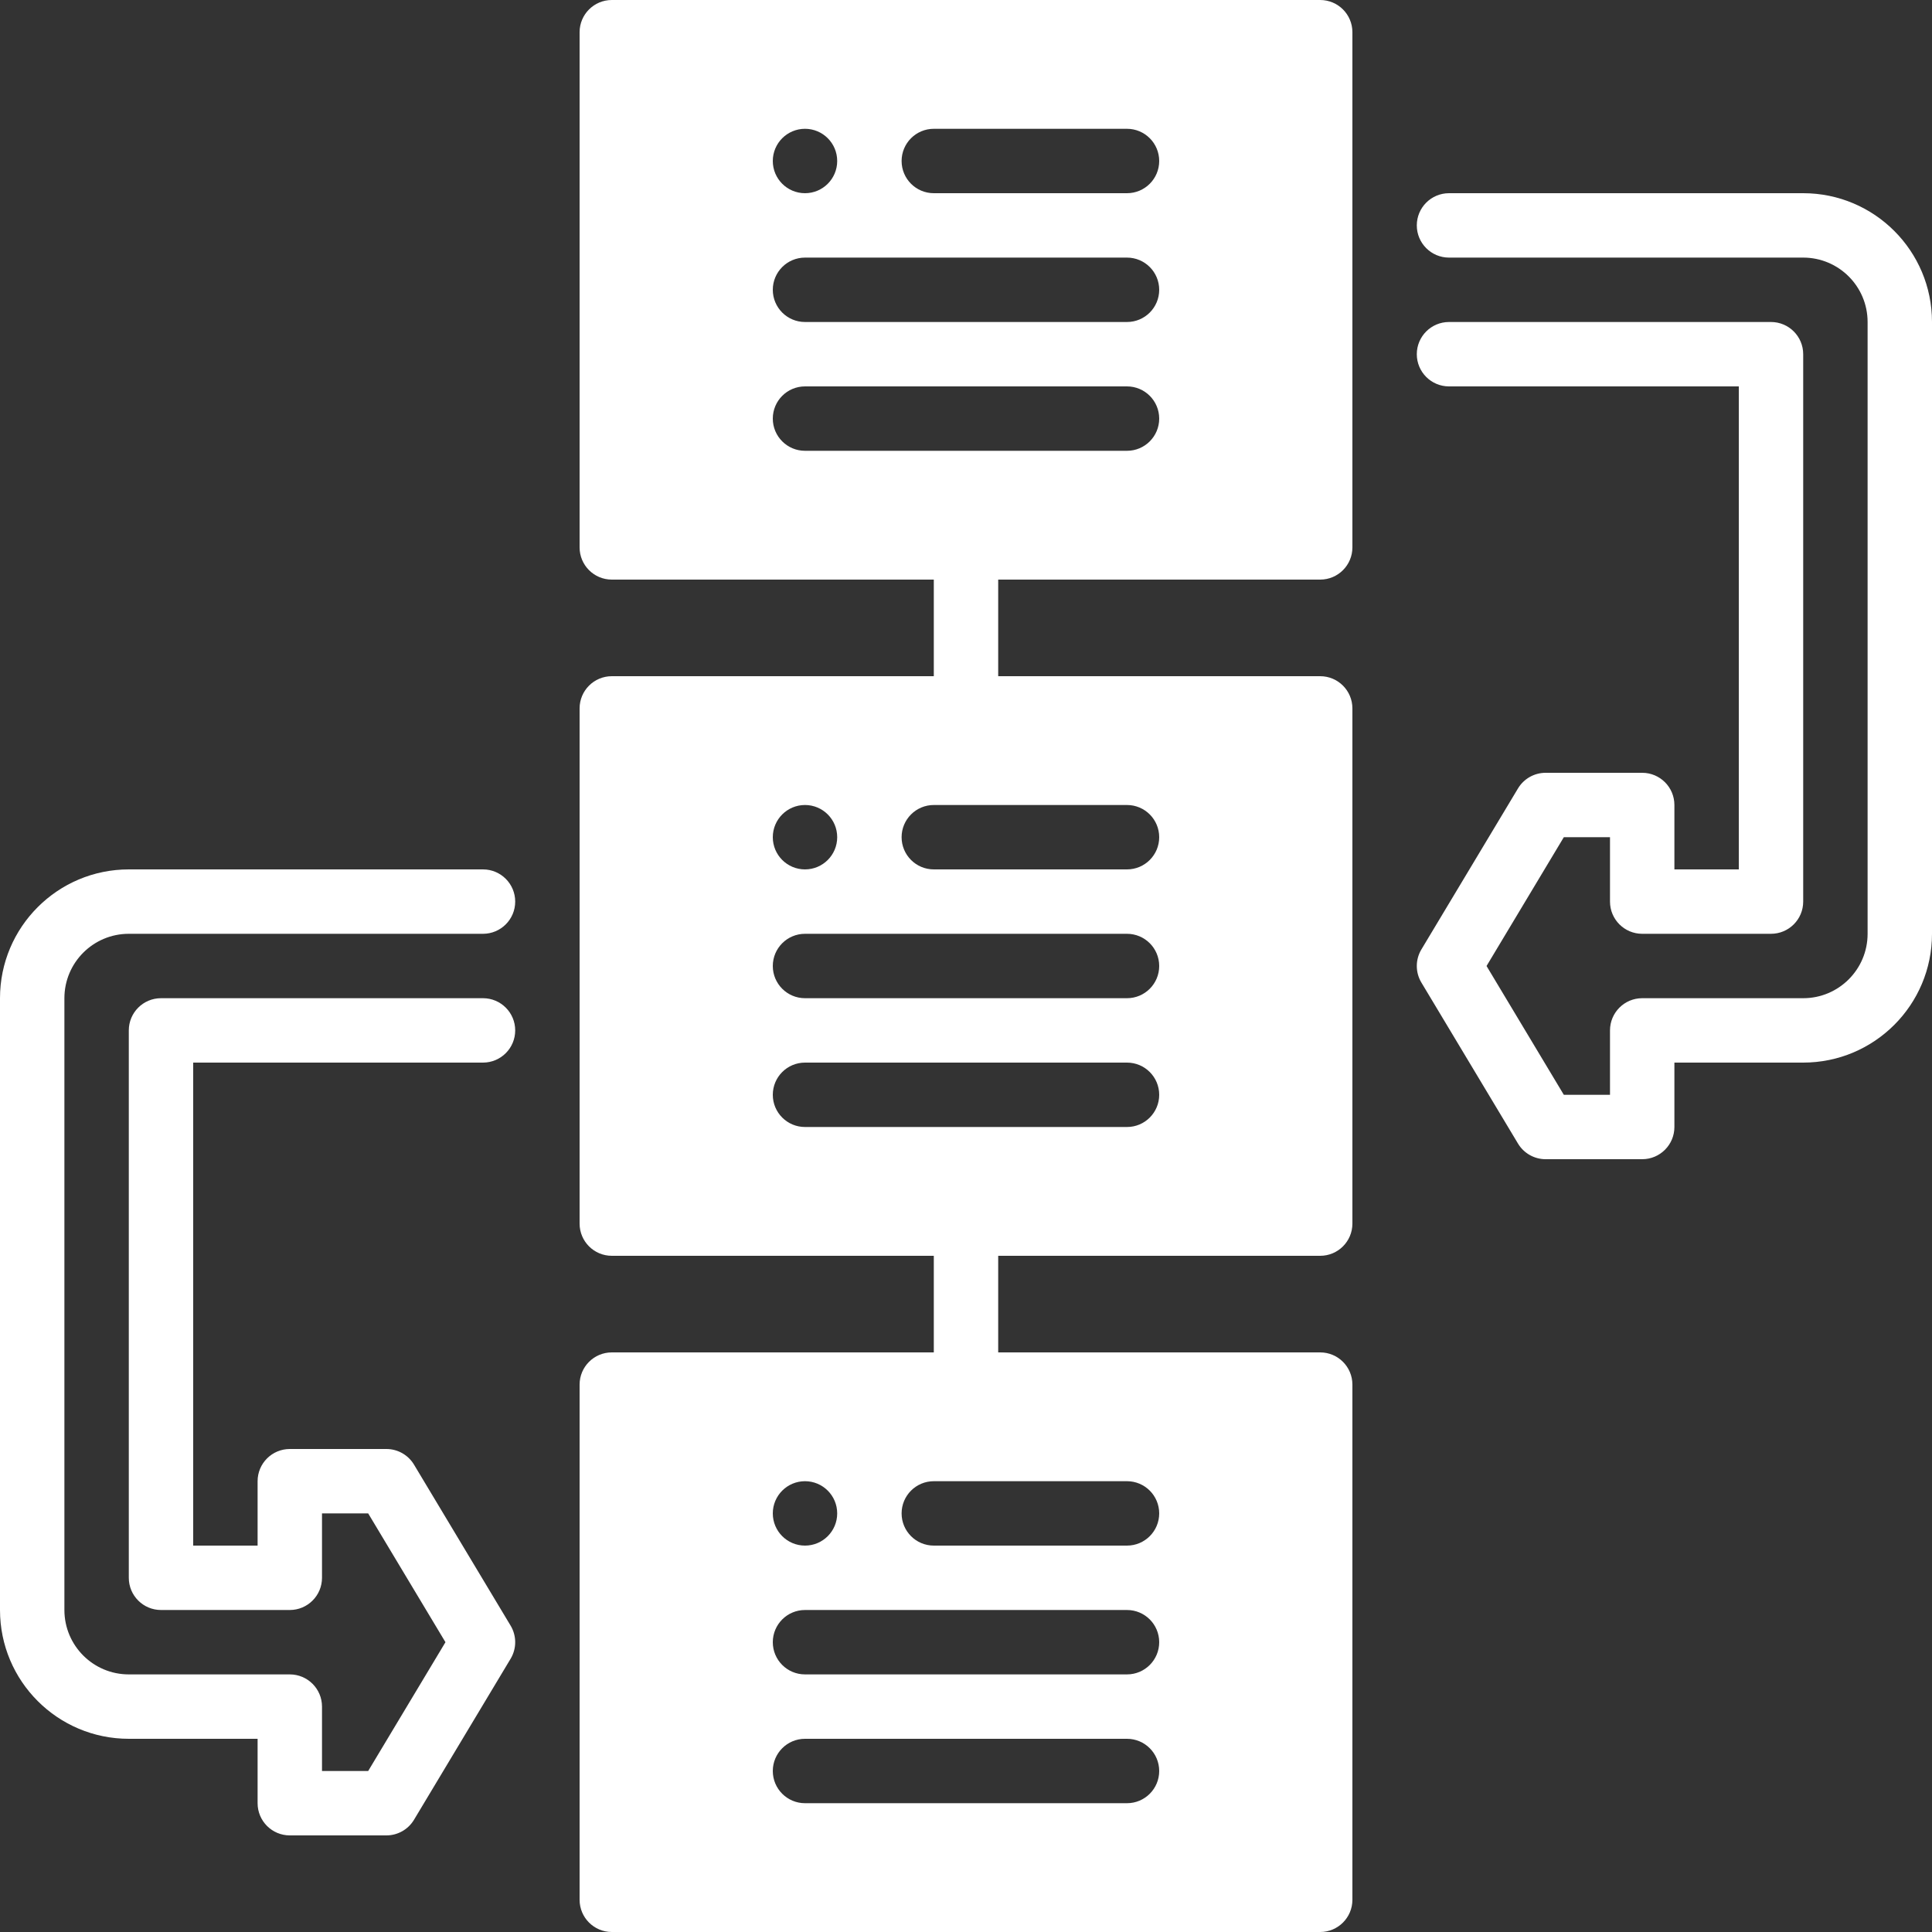 <?xml version="1.0" encoding="UTF-8" standalone="no"?><svg xmlns="http://www.w3.org/2000/svg" xmlns:xlink="http://www.w3.org/1999/xlink" fill="#000000" height="480" preserveAspectRatio="xMidYMid meet" version="1" viewBox="16.0 16.0 480.0 480.0" width="480" zoomAndPan="magnify"><rect x="16.0" y="16.0" width="480.0" height="480.0" fill="#333333" stroke="none"/><g fill="#ffffff" id="change1_1"><path d="M 464 64 L 376 64 C 371.582 64 368 67.582 368 72 C 368 76.418 371.582 80 376 80 L 464 80 C 472.836 80 480 87.164 480 96 L 480 248 C 480 256.836 472.836 264 464 264 L 424 264 C 419.582 264 416 267.582 416 272 L 416 288 L 404.527 288 L 385.328 256 L 404.527 224 L 416 224 L 416 240 C 416 244.418 419.582 248 424 248 L 456 248 C 460.418 248 464 244.418 464 240 L 464 104 C 464 99.582 460.418 96 456 96 L 376 96 C 371.582 96 368 99.582 368 104 C 368 108.418 371.582 112 376 112 L 448 112 L 448 232 L 432 232 L 432 216 C 432 211.582 428.418 208 424 208 L 400 208 C 397.191 208 394.586 209.477 393.141 211.883 L 369.141 251.883 C 367.621 254.418 367.621 257.582 369.141 260.117 L 393.141 300.117 C 394.586 302.523 397.191 304 400 304 L 424 304 C 428.418 304 432 300.418 432 296 L 432 280 L 464 280 C 481.672 280 496 265.672 496 248 L 496 96 C 496 78.328 481.672 64 464 64" fill="inherit"/><path d="M 48 248 L 136 248 C 140.418 248 144 244.418 144 240 C 144 235.582 140.418 232 136 232 L 48 232 C 30.328 232 16 246.328 16 264 L 16 416 C 16 433.672 30.328 448 48 448 L 80 448 L 80 464 C 80 468.418 83.582 472 88 472 L 112 472 C 114.809 472 117.414 470.523 118.859 468.117 L 142.859 428.117 C 144.379 425.582 144.379 422.418 142.859 419.883 L 118.859 379.883 C 117.414 377.477 114.809 376 112 376 L 88 376 C 83.582 376 80 379.582 80 384 L 80 400 L 64 400 L 64 280 L 136 280 C 140.418 280 144 276.418 144 272 C 144 267.582 140.418 264 136 264 L 56 264 C 51.582 264 48 267.582 48 272 L 48 408 C 48 412.418 51.582 416 56 416 L 88 416 C 92.418 416 96 412.418 96 408 L 96 392 L 107.473 392 L 126.672 424 L 107.473 456 L 96 456 L 96 440 C 96 435.582 92.418 432 88 432 L 48 432 C 39.164 432 32 424.836 32 416 L 32 264 C 32 255.164 39.164 248 48 248" fill="inherit"/><path d="M 296 64 L 248 64 C 243.582 64 240 60.418 240 56 C 240 51.582 243.582 48 248 48 L 296 48 C 300.418 48 304 51.582 304 56 C 304 60.418 300.418 64 296 64 Z M 296 96 L 216 96 C 211.582 96 208 92.418 208 88 C 208 83.582 211.582 80 216 80 L 296 80 C 300.418 80 304 83.582 304 88 C 304 92.418 300.418 96 296 96 Z M 296 128 L 216 128 C 211.582 128 208 124.418 208 120 C 208 115.582 211.582 112 216 112 L 296 112 C 300.418 112 304 115.582 304 120 C 304 124.418 300.418 128 296 128 Z M 304 224 C 304 228.418 300.418 232 296 232 L 248 232 C 243.582 232 240 228.418 240 224 C 240 219.582 243.582 216 248 216 L 296 216 C 300.418 216 304 219.582 304 224 Z M 296 264 L 216 264 C 211.582 264 208 260.418 208 256 C 208 251.582 211.582 248 216 248 L 296 248 C 300.418 248 304 251.582 304 256 C 304 260.418 300.418 264 296 264 Z M 296 296 L 216 296 C 211.582 296 208 292.418 208 288 C 208 283.582 211.582 280 216 280 L 296 280 C 300.418 280 304 283.582 304 288 C 304 292.418 300.418 296 296 296 Z M 304 392 C 304 396.418 300.418 400 296 400 L 248 400 C 243.582 400 240 396.418 240 392 C 240 387.582 243.582 384 248 384 L 296 384 C 300.418 384 304 387.582 304 392 Z M 296 432 L 216 432 C 211.582 432 208 428.418 208 424 C 208 419.582 211.582 416 216 416 L 296 416 C 300.418 416 304 419.582 304 424 C 304 428.418 300.418 432 296 432 Z M 296 464 L 216 464 C 211.582 464 208 460.418 208 456 C 208 451.582 211.582 448 216 448 L 296 448 C 300.418 448 304 451.582 304 456 C 304 460.418 300.418 464 296 464 Z M 216 384 C 220.418 384 224 387.582 224 392 C 224 396.418 220.418 400 216 400 C 211.582 400 208 396.418 208 392 C 208 387.582 211.582 384 216 384 Z M 216 216 C 220.418 216 224 219.582 224 224 C 224 228.418 220.418 232 216 232 C 211.582 232 208 228.418 208 224 C 208 219.582 211.582 216 216 216 Z M 216 48 C 220.418 48 224 51.582 224 56 C 224 60.418 220.418 64 216 64 C 211.582 64 208 60.418 208 56 C 208 51.582 211.582 48 216 48 Z M 344 16 L 168 16 C 163.582 16 160 19.582 160 24 L 160 152 C 160 156.418 163.582 160 168 160 L 248 160 L 248 184 L 168 184 C 163.582 184 160 187.582 160 192 L 160 320 C 160 324.418 163.582 328 168 328 L 248 328 L 248 352 L 168 352 C 163.582 352 160 355.582 160 360 L 160 488 C 160 492.418 163.582 496 168 496 L 344 496 C 348.418 496 352 492.418 352 488 L 352 360 C 352 355.582 348.418 352 344 352 L 264 352 L 264 328 L 344 328 C 348.418 328 352 324.418 352 320 L 352 192 C 352 187.582 348.418 184 344 184 L 264 184 L 264 160 L 344 160 C 348.418 160 352 156.418 352 152 L 352 24 C 352 19.582 348.418 16 344 16" fill="inherit"/></g></svg>